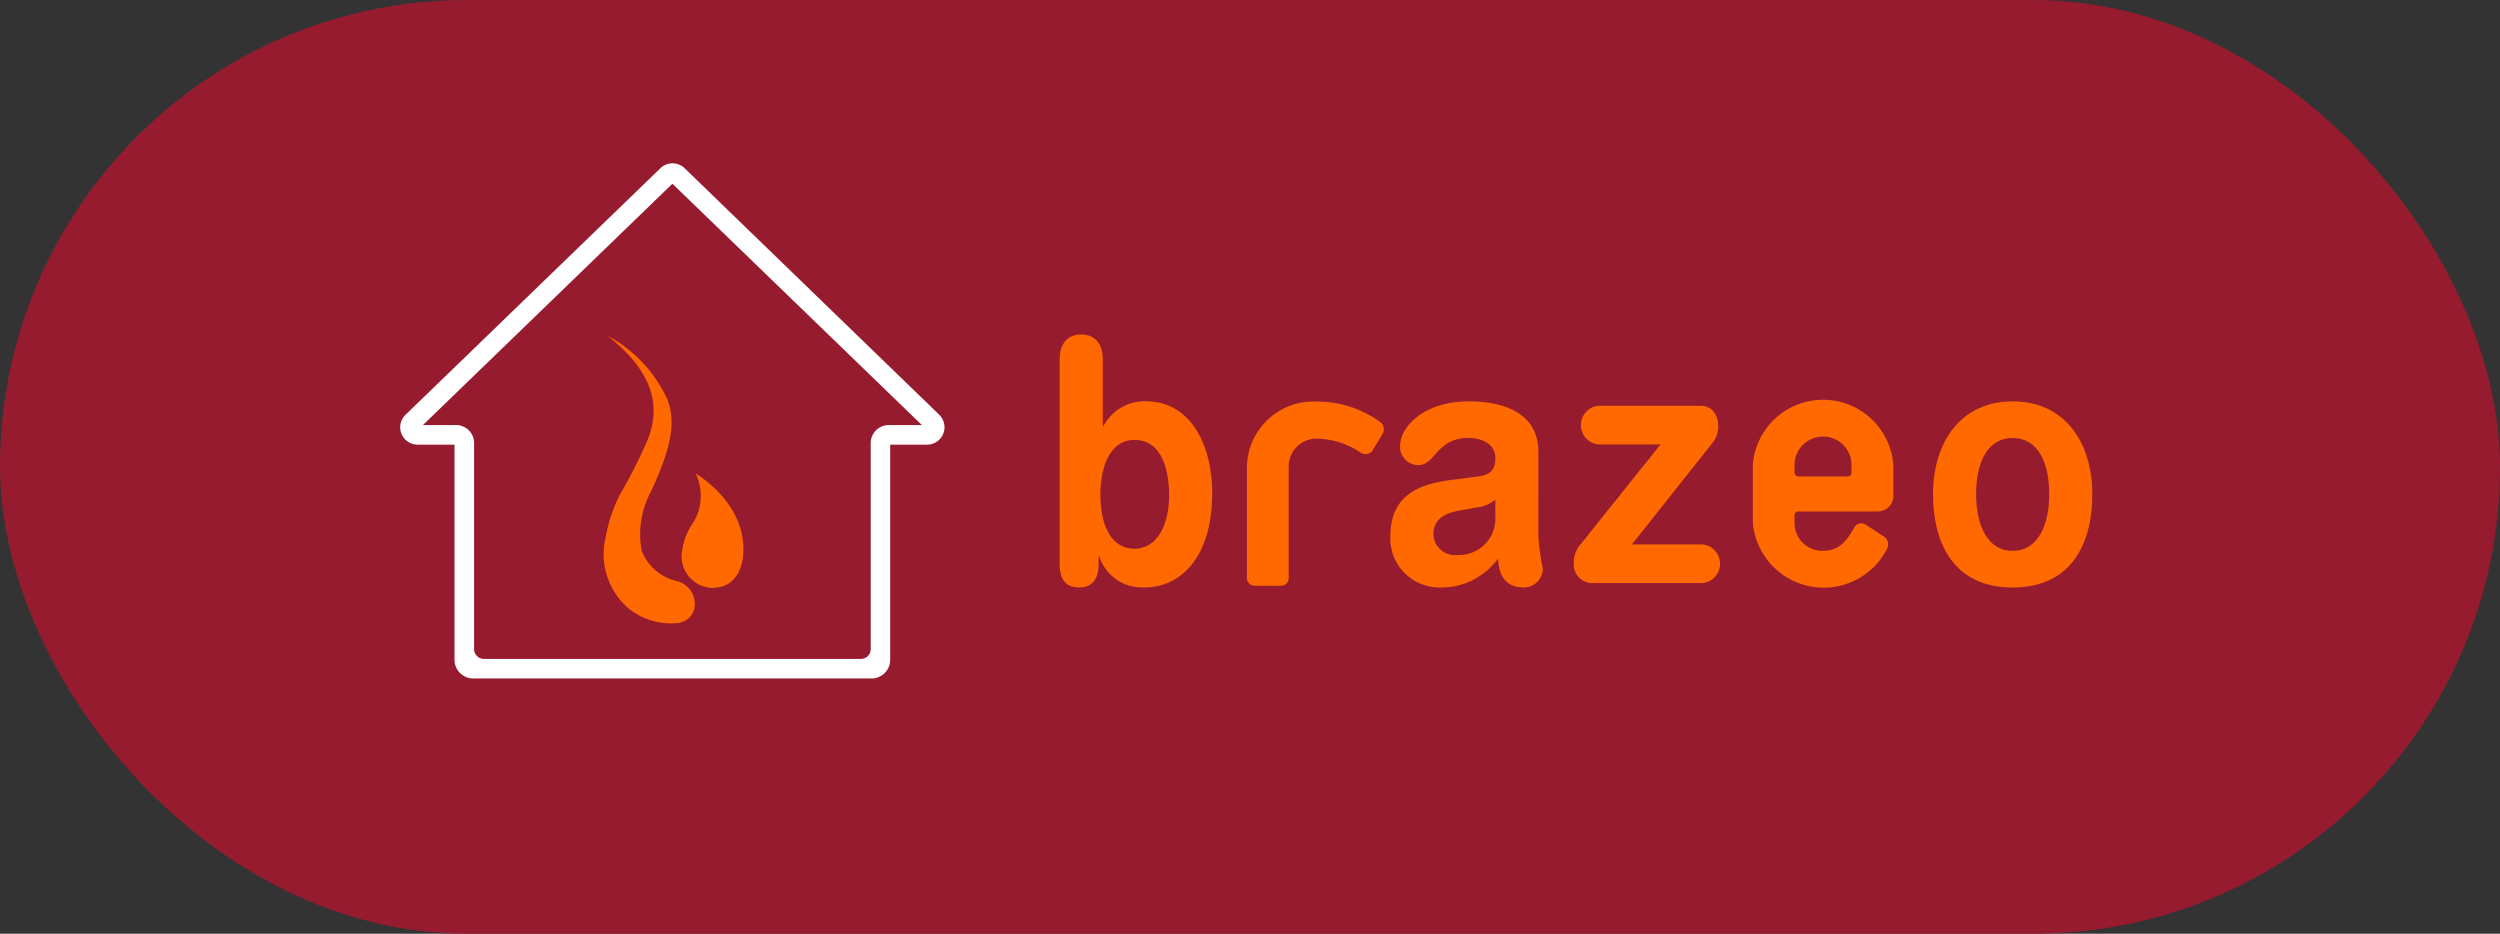 <svg xmlns="http://www.w3.org/2000/svg" width="112.45" height="42" viewBox="0 0 112.45 42"><rect x="0" y="0" width="112.45" height="42" fill="#333333" stroke="none"/><rect width="112.45" height="42" rx="21" fill="#971b2f"/><g transform="translate(18 7.343)"><path d="M585.129,64.03a1.281,1.281,0,0,0-2.562,0v.313a.177.177,0,0,0,.193.2h2.176a.176.176,0,0,0,.193-.2Zm1.107,2.088H582.76a.175.175,0,0,0-.193.191v.316a1.249,1.249,0,0,0,1.282,1.263c.773,0,1.088-.507,1.422-1.07a.354.354,0,0,1,.526-.087l.825.542a.423.423,0,0,1,.106.527,3.2,3.2,0,0,1-6.038-1.175v-2.6a3.169,3.169,0,0,1,6.32,0v1.316a.7.7,0,0,1-.773.772" transform="translate(-519.848 -50.456)" fill="#ff6900"/><path d="M428.775,63.778a.384.384,0,0,1-.562.159,3.658,3.658,0,0,0-1.965-.632,1.248,1.248,0,0,0-1.279,1.264v4.964a.352.352,0,0,1-.387.387h-1.106a.352.352,0,0,1-.386-.387V64.57a2.993,2.993,0,0,1,3.158-2.931,4.8,4.8,0,0,1,2.826.913.41.41,0,0,1,.105.56Z" transform="translate(-385.003 -50.918)" fill="#ff6900"/><path d="M368.147,45.5c-1.181-.015-1.552,1.326-1.552,2.47,0,1.265.424,2.425,1.552,2.425,1.035-.031,1.539-1.114,1.539-2.425,0-1.037-.3-2.47-1.539-2.47m-3.383-3.629c0-.733.384-1.114.968-1.114s.969.381.969,1.114v3.019h.026a2.071,2.071,0,0,1,1.911-1.128c2.043,0,2.985,2,2.985,4.132,0,2.882-1.42,4.238-3.038,4.238a2.019,2.019,0,0,1-2.043-1.4h-.027v.351c0,.686-.3,1.052-.876,1.052-.6,0-.875-.365-.875-1.052Z" transform="translate(-335.099 -33.054)" fill="#ff6900"/><path d="M472.491,65.989a1.6,1.6,0,0,1-.836.351l-.7.122c-.809.138-1.247.427-1.247,1.1a.963.963,0,0,0,1.074.914,1.636,1.636,0,0,0,1.712-1.616Zm1.937,1.6a9.135,9.135,0,0,0,.2,1.495.856.856,0,0,1-.875.853c-.836,0-1.115-.61-1.141-1.3a3.147,3.147,0,0,1-2.654,1.3,2.205,2.205,0,0,1-2.19-2.271c0-1.845,1.221-2.364,2.707-2.561l1.181-.153c.465-.06.836-.183.836-.823s-.57-.915-1.22-.915c-1.433,0-1.473,1.22-2.242,1.22a.824.824,0,0,1-.823-.853c0-.885,1.088-2.013,3.078-2.013,1.857,0,3.144.686,3.144,2.287Z" transform="translate(-423.231 -50.856)" fill="#ff6900"/><path d="M528.823,64.676h-2.8a.874.874,0,0,1,0-1.738h4.6c.518,0,.8.4.8.976a1.251,1.251,0,0,1-.305.747l-3.582,4.513h3.184a.874.874,0,0,1,0,1.738h-4.935a.83.83,0,0,1-.863-.869,1.251,1.251,0,0,1,.252-.808Z" transform="translate(-472.133 -52.029)" fill="#ff6900"/><path d="M640.418,68.29c1.154,0,1.645-1.19,1.645-2.546,0-1.448-.517-2.531-1.645-2.531s-1.645,1.083-1.645,2.531c0,1.356.491,2.546,1.645,2.546m0-6.724c2.335,0,3.582,1.83,3.582,4.178,0,2.226-.942,4.193-3.582,4.193s-3.582-1.967-3.582-4.193c0-2.348,1.247-4.178,3.582-4.178" transform="translate(-567.888 -50.855)" fill="#ff6900"/><path d="M66.818,66.61a3.012,3.012,0,0,1-2.16-.623,3.219,3.219,0,0,1-1.078-3.2,7.009,7.009,0,0,1,.645-1.946,22.785,22.785,0,0,0,1.268-2.511c.275-.782.867-2.537-1.829-4.648a6.192,6.192,0,0,1,2.7,2.87c.335.908.3,1.926-.746,4.158a4.043,4.043,0,0,0-.411,2.645,2.227,2.227,0,0,0,1.579,1.369,1.054,1.054,0,0,1,.808,1.086.839.839,0,0,1-.775.8" transform="translate(-54.345 -45.93)" fill="#ff6900"/><path d="M88.427,96.658s2.278,1.309,2.139,3.586c0,0,0,1.559-1.4,1.559a1.421,1.421,0,0,1-1.341-1.709,2.766,2.766,0,0,1,.446-1.156,2.3,2.3,0,0,0,.154-2.28" transform="translate(-75.136 -82.702)" fill="#ff6900"/><path d="M21.973,11.777a.808.808,0,0,0-.808.808v9.266a.445.445,0,0,1-.445.445H3.769a.444.444,0,0,1-.444-.445V12.585a.808.808,0,0,0-.809-.808H1.022L12.245.921,23.467,11.777Zm2.285-.454L12.8.229a.782.782,0,0,0-1.1,0L.231,11.323a.781.781,0,0,0,.553,1.334H2.444v9.677a.842.842,0,0,0,.842.841H21.2a.841.841,0,0,0,.841-.841V12.657h1.661a.781.781,0,0,0,.552-1.334" transform="translate(0)" fill="#fff"/></g></svg>